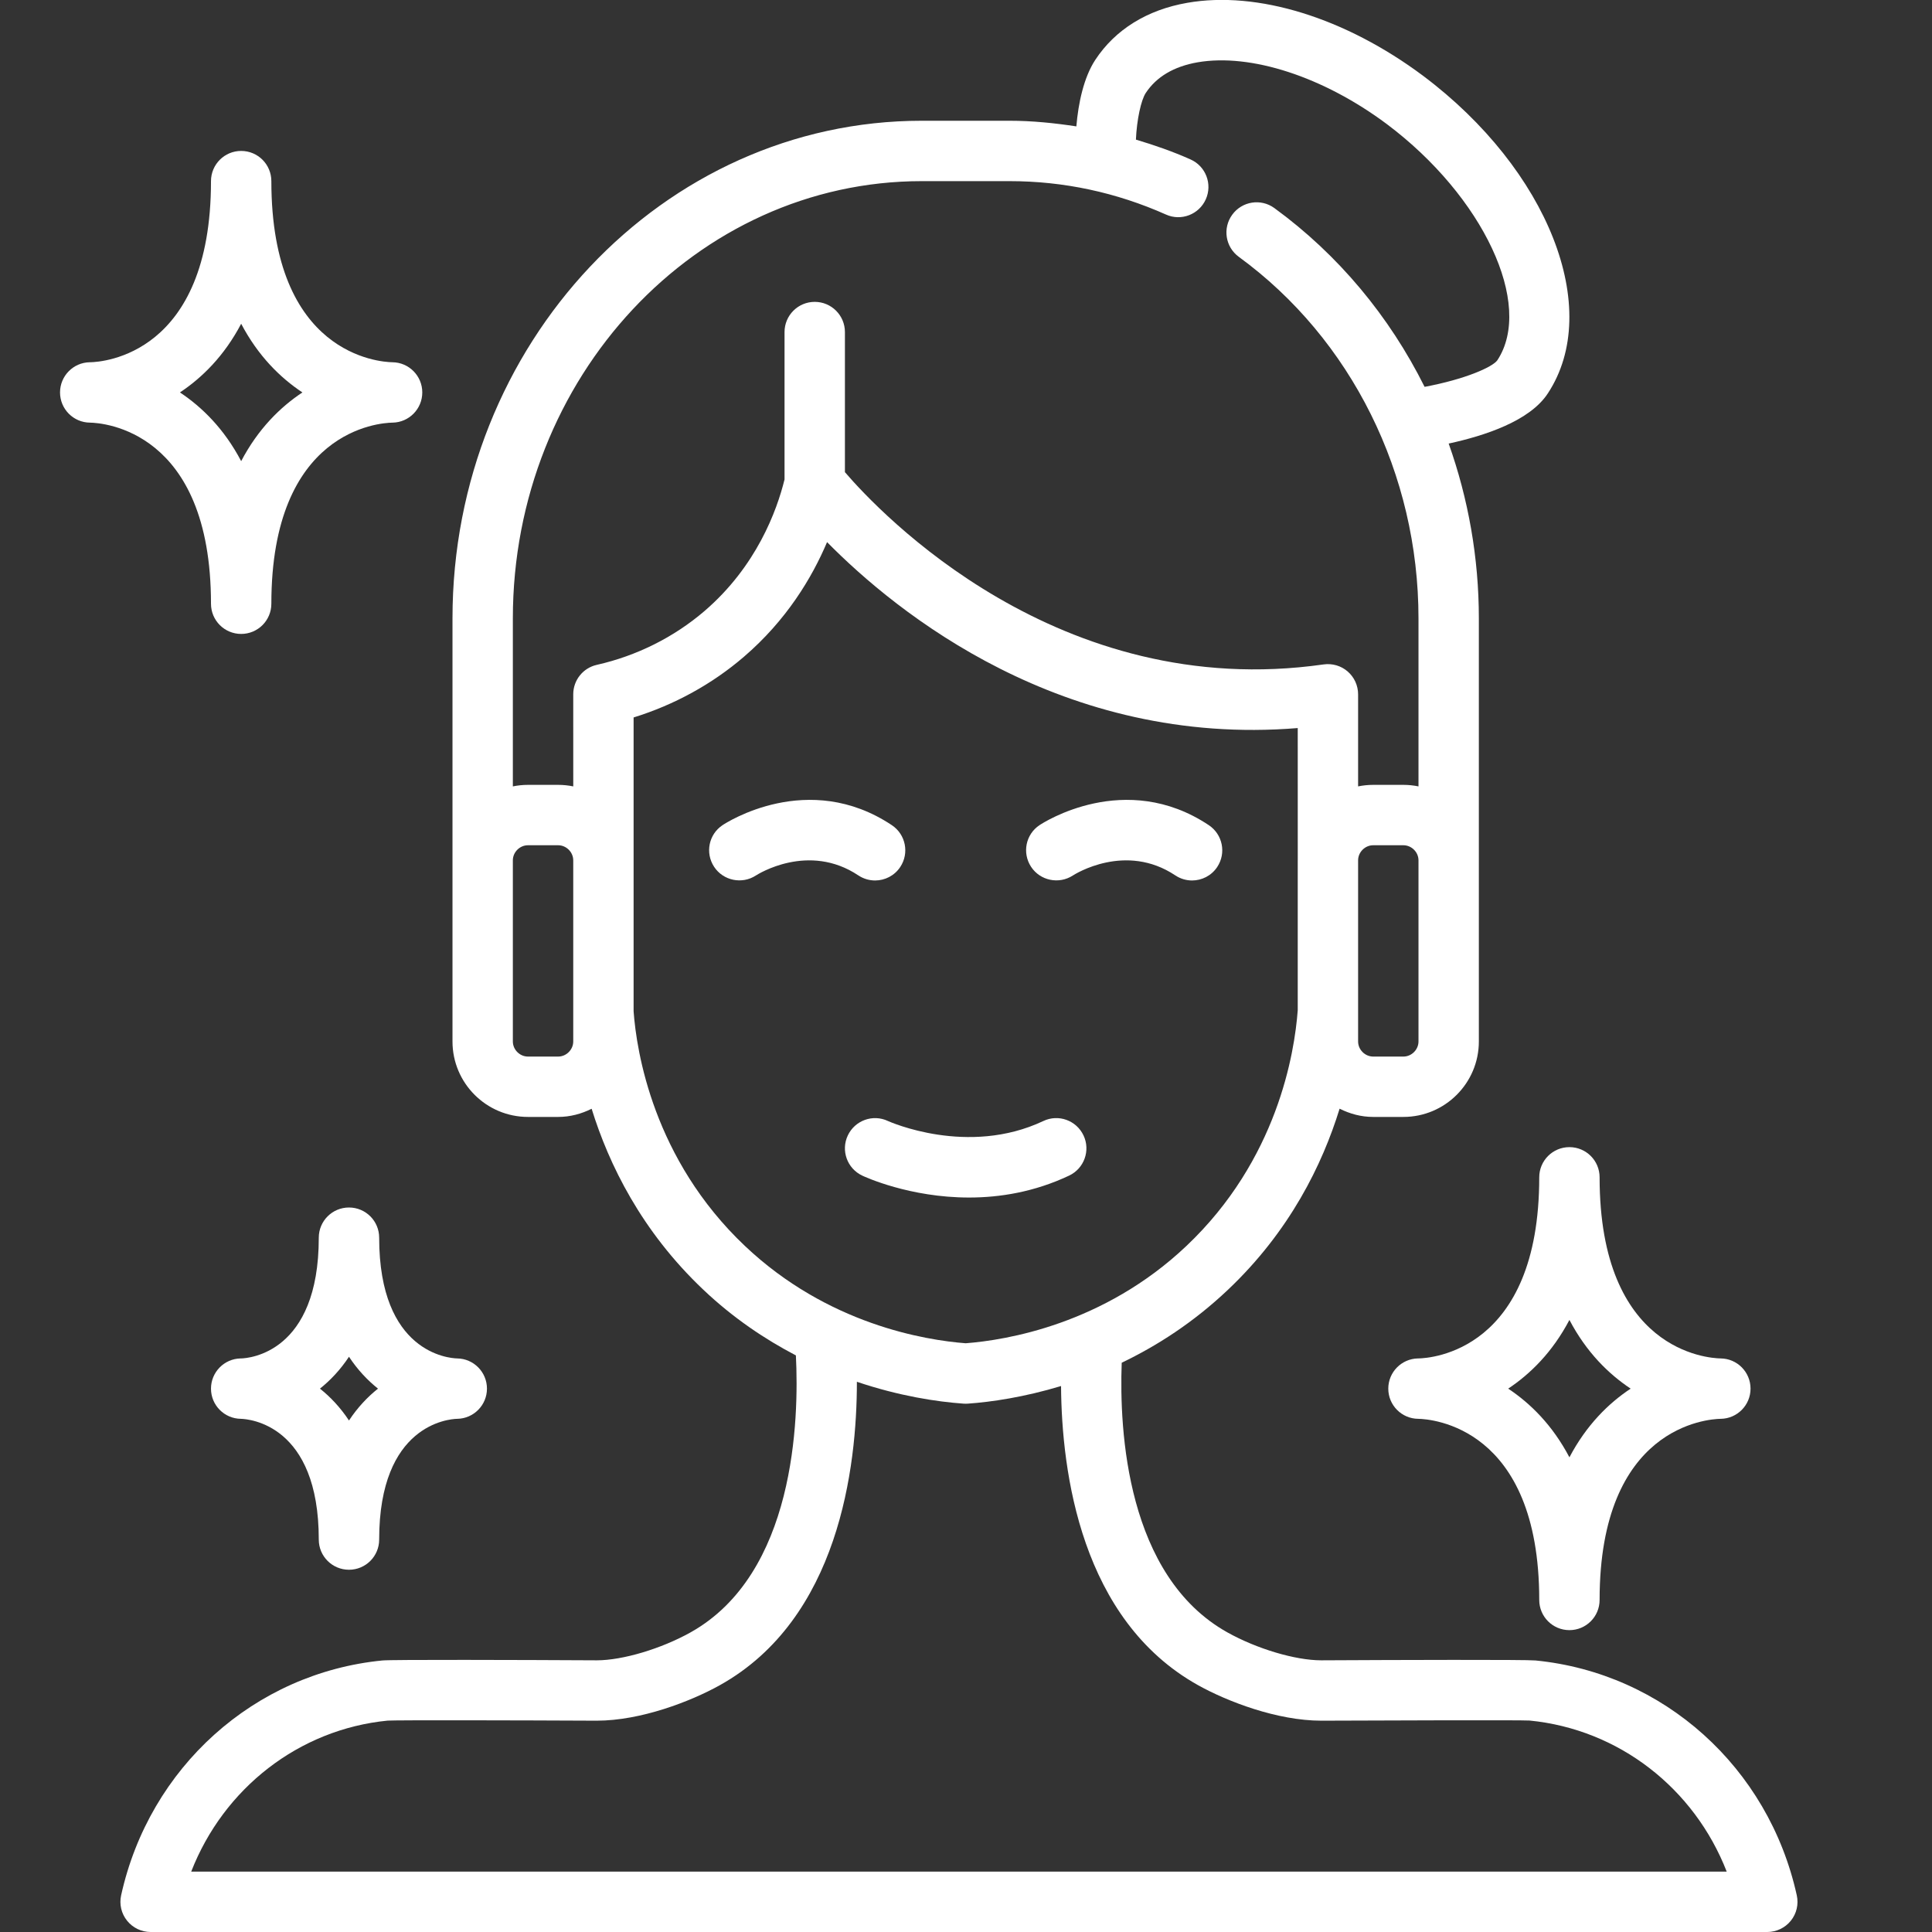 <svg width="82" height="82" viewBox="0 0 82 82" fill="none" xmlns="http://www.w3.org/2000/svg">
<rect x="0" y="0" width="82" height="82" fill="#333333" stroke="none"/>
<g clip-path="url(#clip0_674_1172)">
<path d="M37.141 37.37C37.555 37.37 37.962 37.17 38.208 36.8C38.601 36.21 38.442 35.416 37.853 35.023C34.3 32.656 30.812 34.925 30.666 35.023C30.08 35.413 29.922 36.2 30.309 36.79C30.696 37.38 31.492 37.541 32.08 37.16C32.17 37.101 34.318 35.745 36.431 37.155C36.651 37.3 36.897 37.37 37.141 37.37Z" fill="white"/>
<path d="M44.283 47.579C41.074 49.097 37.748 47.606 37.685 47.578C37.046 47.277 36.286 47.553 35.984 48.191C35.682 48.83 35.955 49.593 36.595 49.896C36.713 49.952 38.609 50.827 41.131 50.827C42.431 50.827 43.9 50.594 45.377 49.896C46.017 49.593 46.29 48.83 45.988 48.191C45.686 47.551 44.922 47.275 44.283 47.579Z" fill="white"/>
<path d="M44.119 35.023C43.533 35.413 43.376 36.2 43.762 36.79C44.149 37.38 44.945 37.541 45.533 37.16C45.624 37.101 47.771 35.745 49.885 37.155C50.103 37.3 50.35 37.37 50.594 37.37C51.008 37.37 51.415 37.17 51.661 36.8C52.054 36.21 51.895 35.416 51.306 35.023C47.754 32.656 44.265 34.925 44.119 35.023Z" fill="white"/>
<path d="M60.395 3.213C57.102 0.756 53.368 -0.403 50.389 0.12C48.684 0.418 47.335 1.254 46.488 2.54C46 3.283 45.767 4.371 45.684 5.364C44.749 5.222 43.806 5.125 42.849 5.125H39.123C28.14 5.125 19.205 14.599 19.205 26.246V44.203C19.205 45.97 20.641 47.406 22.408 47.406H23.689C24.202 47.406 24.681 47.274 25.111 47.059C25.84 49.414 27.222 52.251 29.855 54.743C31.135 55.955 32.471 56.842 33.78 57.528C33.918 60.262 33.748 66.801 29.31 69.283C28.061 69.981 26.423 70.469 25.332 70.469C22.111 70.452 16.645 70.435 16.232 70.475C10.795 71.008 6.339 75.014 5.141 80.443C5.057 80.823 5.15 81.219 5.394 81.521C5.637 81.824 6.004 82 6.392 82H75.01C75.398 82 75.766 81.823 76.009 81.521C76.253 81.219 76.345 80.823 76.261 80.443C75.064 75.014 70.607 71.008 65.169 70.475C64.755 70.435 59.291 70.452 56.075 70.469C54.979 70.469 53.342 69.981 52.093 69.283C47.814 66.89 47.502 60.727 47.609 57.838C49.1 57.124 50.647 56.135 52.117 54.743C54.744 52.256 56.126 49.426 56.857 47.056C57.288 47.273 57.768 47.406 58.283 47.406H59.564C61.331 47.406 62.767 45.97 62.767 44.203V26.246C62.767 23.677 62.32 21.169 61.486 18.826C63.03 18.492 64.937 17.863 65.696 16.695C68.045 13.123 65.716 7.202 60.395 3.213ZM24.33 44.203C24.33 44.551 24.037 44.844 23.689 44.844H22.408C22.06 44.844 21.767 44.551 21.767 44.203V36.516C21.767 36.168 22.06 35.875 22.408 35.875H23.689C24.037 35.875 24.33 36.168 24.33 36.516V44.203ZM50.842 71.52C52.089 72.217 54.209 73.031 56.082 73.031C59.271 73.017 64.499 73.002 64.919 73.025C68.713 73.397 71.91 75.902 73.287 79.438H8.115C9.492 75.902 12.684 73.398 16.454 73.028C16.904 73.003 22.13 73.016 25.326 73.031C27.194 73.031 29.313 72.217 30.561 71.52C35.601 68.702 36.369 62.291 36.369 58.647C38.169 59.255 39.78 59.497 40.897 59.575C40.926 59.577 40.956 59.578 40.986 59.578C41.016 59.578 41.046 59.577 41.075 59.575C42.073 59.506 43.467 59.3 45.034 58.828C45.06 62.5 45.885 68.749 50.842 71.52ZM50.355 52.882C46.842 56.21 42.698 56.881 40.986 57.012C39.274 56.881 35.13 56.21 31.617 52.882C27.728 49.201 27.015 44.627 26.892 42.922V30.451C28.616 29.918 30.218 29.04 31.57 27.879C33.38 26.326 34.461 24.525 35.103 23.009C38.053 26.003 45.093 31.719 55.08 30.901L55.081 36.498C55.081 36.504 55.08 36.51 55.08 36.516V42.876C54.945 44.699 54.215 49.228 50.355 52.882ZM60.205 44.203C60.205 44.551 59.912 44.844 59.564 44.844H58.283C57.935 44.844 57.642 44.551 57.642 44.203V36.516C57.642 36.168 57.935 35.875 58.283 35.875H59.564C59.912 35.875 60.205 36.168 60.205 36.516V44.203ZM63.552 15.291C63.345 15.584 62.17 16.101 60.464 16.419C58.974 13.43 56.805 10.813 54.089 8.832C53.517 8.414 52.715 8.541 52.3 9.113C51.882 9.684 52.008 10.485 52.58 10.902C57.354 14.384 60.205 20.12 60.205 26.246V33.377C59.998 33.335 59.783 33.312 59.564 33.312H58.283C58.063 33.312 57.849 33.335 57.642 33.377V29.469C57.642 29.097 57.481 28.744 57.2 28.5C56.922 28.258 56.546 28.148 56.179 28.2C44.92 29.808 37.341 21.762 35.861 20.04V14.094C35.861 13.386 35.288 12.812 34.58 12.812C33.871 12.812 33.298 13.386 33.298 14.094V20.35C32.972 21.675 32.108 24.038 29.901 25.934C28.606 27.045 27.026 27.836 25.328 28.219C24.744 28.351 24.33 28.869 24.33 29.469L24.331 33.377C24.123 33.335 23.909 33.312 23.689 33.312H22.408C22.188 33.312 21.974 33.335 21.767 33.377V26.246C21.767 16.013 29.553 7.688 39.123 7.688H42.849C45.142 7.688 47.376 8.165 49.487 9.106C50.131 9.397 50.891 9.104 51.178 8.458C51.467 7.813 51.177 7.054 50.53 6.767C49.772 6.428 48.996 6.16 48.212 5.926C48.248 5.079 48.431 4.249 48.628 3.948C49.083 3.259 49.823 2.82 50.832 2.644C53.084 2.257 56.164 3.254 58.859 5.265C62.957 8.337 65.107 12.925 63.552 15.291Z" fill="white"/>
<path d="M16.652 15.375C16.119 15.365 11.517 15.062 11.517 7.688C11.517 6.979 10.944 6.406 10.236 6.406C9.528 6.406 8.955 6.979 8.955 7.688C8.955 15.07 4.344 15.365 3.83 15.375H3.822C3.821 15.374 3.817 15.374 3.813 15.375C3.812 15.375 3.812 15.375 3.812 15.375C3.811 15.375 3.811 15.375 3.811 15.375H3.81C3.808 15.375 3.808 15.375 3.807 15.375C3.11 15.387 2.548 15.957 2.548 16.656C2.548 17.361 3.116 17.933 3.82 17.938C4.353 17.947 8.955 18.25 8.955 25.625C8.955 26.333 9.528 26.906 10.236 26.906C10.944 26.906 11.517 26.333 11.517 25.625C11.517 18.25 16.119 17.947 16.652 17.938H16.658H16.66H16.661H16.662H16.665C17.362 17.925 17.923 17.356 17.923 16.656C17.923 15.952 17.355 15.38 16.652 15.375ZM10.236 19.572C9.515 18.2 8.574 17.278 7.637 16.656C8.574 16.034 9.515 15.112 10.236 13.741C10.957 15.112 11.898 16.034 12.835 16.656C11.898 17.278 10.957 18.2 10.236 19.572Z" fill="white"/>
<path d="M60.205 57.656H60.197C60.197 57.655 60.191 57.655 60.188 57.656C60.187 57.656 60.187 57.656 60.187 57.656C60.186 57.656 60.186 57.656 60.186 57.656H60.185C60.183 57.656 60.183 57.656 60.182 57.656C59.485 57.669 58.923 58.238 58.923 58.938C58.923 59.642 59.491 60.214 60.195 60.219C60.728 60.229 65.33 60.532 65.33 67.906C65.33 68.615 65.903 69.188 66.611 69.188C67.319 69.188 67.892 68.615 67.892 67.906C67.892 60.532 72.494 60.229 73.027 60.219H73.033H73.034H73.036H73.037H73.04C73.737 60.206 74.298 59.637 74.298 58.938C74.298 58.233 73.73 57.661 73.027 57.656C72.494 57.646 67.892 57.343 67.892 49.969C67.892 49.261 67.319 48.688 66.611 48.688C65.903 48.688 65.33 49.261 65.33 49.969C65.33 57.351 60.719 57.646 60.205 57.656ZM66.611 56.022C67.332 57.393 68.273 58.316 69.21 58.938C68.273 59.559 67.332 60.482 66.611 61.853C65.89 60.482 64.949 59.559 64.012 58.938C64.949 58.316 65.89 57.393 66.611 56.022Z" fill="white"/>
<path d="M16.093 52.531C16.093 51.823 15.52 51.25 14.812 51.25C14.104 51.25 13.53 51.823 13.53 52.531C13.53 57.427 10.559 57.647 10.236 57.656C10.235 57.656 10.233 57.656 10.233 57.656C10.232 57.656 10.232 57.656 10.232 57.656C10.231 57.656 10.231 57.656 10.23 57.656C10.23 57.656 10.23 57.656 10.228 57.656C10.228 57.655 10.222 57.655 10.22 57.656H10.216C9.518 57.667 8.955 58.237 8.955 58.938C8.955 59.641 9.521 60.211 10.222 60.219C10.574 60.229 13.53 60.46 13.53 65.344C13.53 66.052 14.103 66.625 14.812 66.625C15.52 66.625 16.093 66.052 16.093 65.344C16.093 60.46 19.049 60.229 19.401 60.219H19.404H19.407C20.105 60.208 20.668 59.638 20.668 58.938C20.668 58.234 20.102 57.664 19.401 57.656C19.05 57.646 16.093 57.415 16.093 52.531ZM14.812 60.29C14.44 59.728 14.016 59.285 13.58 58.938C14.016 58.59 14.44 58.147 14.812 57.585C15.183 58.147 15.607 58.59 16.043 58.938C15.607 59.285 15.183 59.728 14.812 60.29Z" fill="white"/>
</g>
<defs>
<clipPath id="clip0_674_1172">
<rect width="82" height="82" fill="white"/>
</clipPath>
</defs>
</svg>
